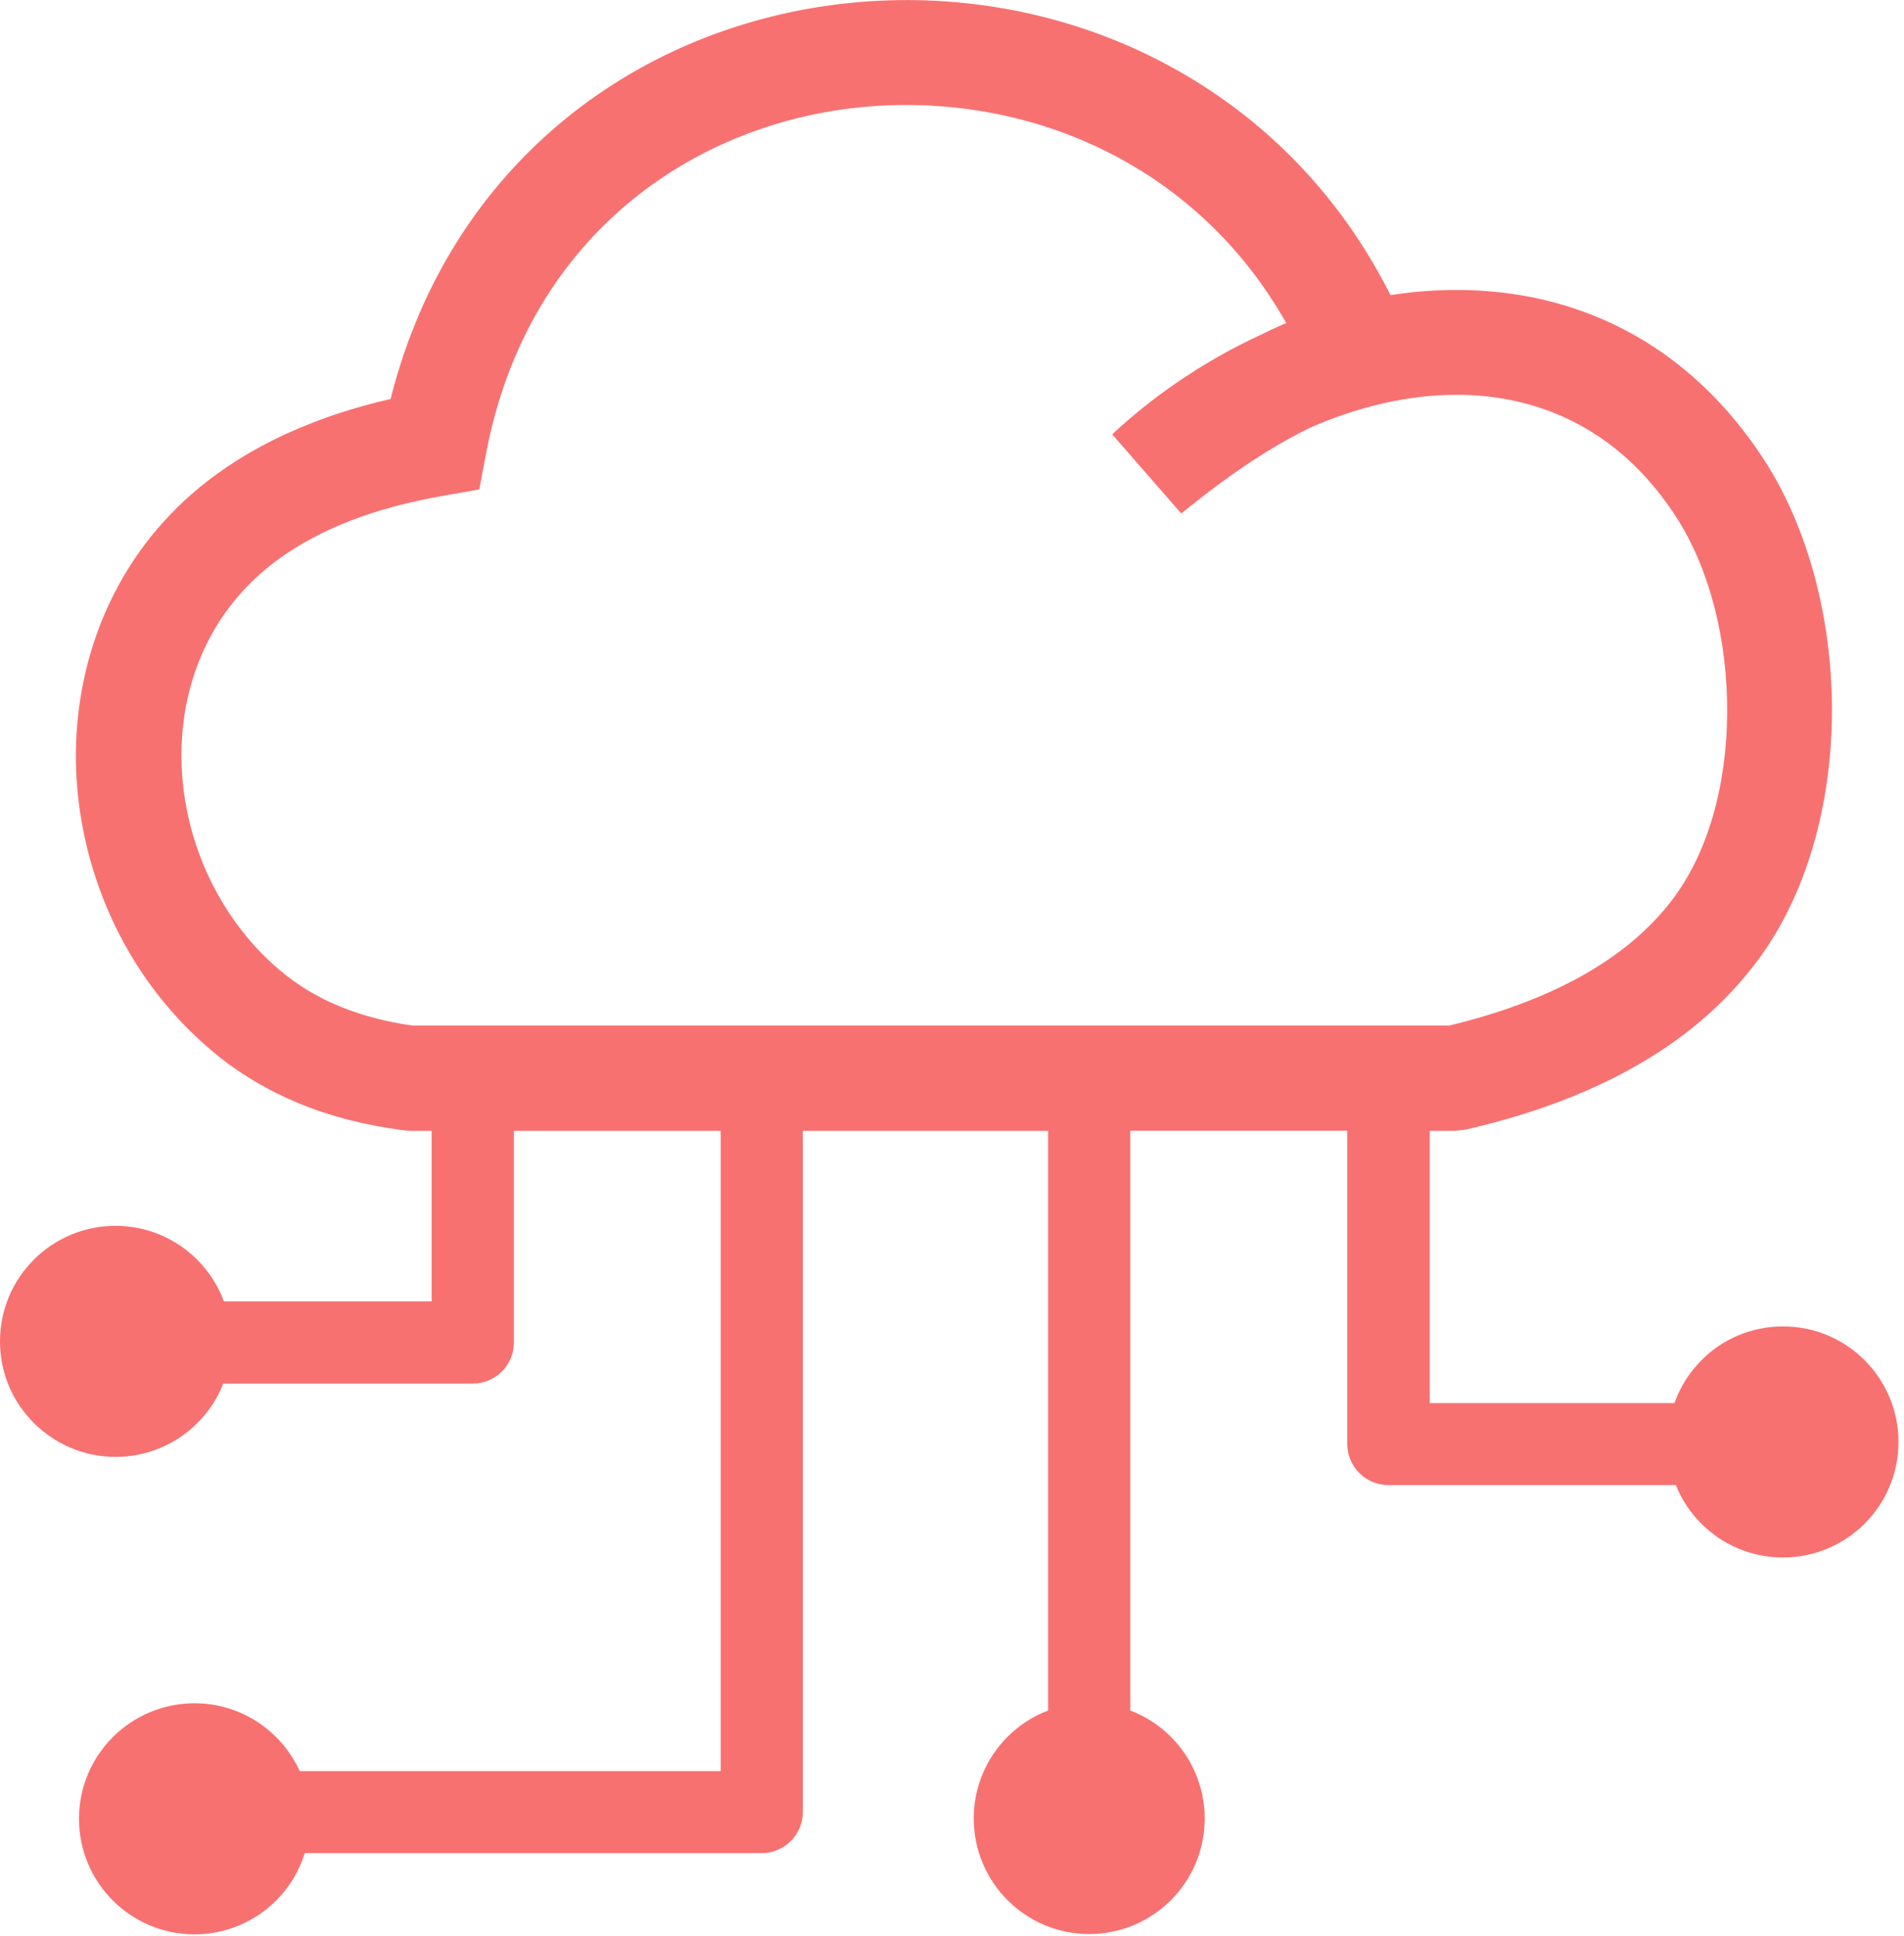 <svg width="121" height="123" viewBox="0 0 121 123" fill="none" xmlns="http://www.w3.org/2000/svg">
<g clip-path="url(#clip0_1_2)">
<path d="M83.24 27.18C82.55 27.52 81.87 27.88 81.19 28.28C79.14 29.48 77.13 30.94 75.07 32.62L70.68 27.59C72.19 26.18 73.84 24.9 75.59 23.77C76.98 22.86 78.44 22.06 79.93 21.36C80.53 21.06 81.13 20.78 81.74 20.52C78.84 15.39 74.67 11.71 69.95 9.44C65.24 7.18 59.95 6.31 54.81 6.8C49.7 7.29 44.73 9.15 40.63 12.34C35.89 16.02 32.27 21.52 30.89 28.81L30.46 31.09L28.19 31.49C25.97 31.88 23.98 32.41 22.24 33.09C20.55 33.75 19.05 34.55 17.73 35.5C16.68 36.26 15.77 37.12 15 38.04C12.61 40.9 11.5 44.49 11.53 48.12C11.56 51.81 12.76 55.53 14.97 58.59C15.79 59.73 16.75 60.77 17.84 61.68C18.94 62.6 20.19 63.36 21.59 63.93C22.98 64.5 24.51 64.91 26.22 65.15H92.09C95.3 64.38 98.13 63.33 100.53 61.99C102.92 60.65 104.87 59.03 106.33 57.08C108.6 54.06 109.72 49.78 109.76 45.4C109.81 40.8 108.69 36.18 106.5 32.81C105.87 31.84 105.19 30.97 104.46 30.18C101.18 26.65 97.02 25.11 92.7 25.08C89.55 25.06 86.32 25.82 83.24 27.18ZM113.31 84.26C115.34 84.26 117.17 85.08 118.5 86.41C119.83 87.74 120.65 89.58 120.65 91.6C120.65 93.63 119.83 95.46 118.5 96.79C117.17 98.12 115.33 98.94 113.31 98.94C111.28 98.94 109.45 98.12 108.12 96.79C107.43 96.1 106.87 95.27 106.5 94.34H88.23C86.79 94.34 85.62 93.17 85.62 91.73V71.83H71.83V108.66C72.81 109.03 73.69 109.61 74.41 110.33C75.74 111.66 76.56 113.5 76.56 115.52C76.56 117.55 75.74 119.38 74.41 120.71C73.08 122.04 71.24 122.86 69.22 122.86C67.19 122.86 65.36 122.04 64.03 120.71C62.7 119.38 61.88 117.54 61.88 115.52C61.88 113.49 62.7 111.66 64.03 110.33C64.76 109.6 65.63 109.03 66.61 108.66V71.84H51.02V115.11C51.02 116.55 49.85 117.72 48.41 117.72H19.37C19.01 118.87 18.38 119.9 17.55 120.73C16.22 122.06 14.38 122.88 12.36 122.88C10.33 122.88 8.5 122.06 7.17 120.73C5.84 119.4 5.02 117.56 5.02 115.54C5.02 113.51 5.84 111.68 7.17 110.35C8.5 109.02 10.34 108.2 12.36 108.2C14.39 108.2 16.22 109.02 17.55 110.35C18.17 110.97 18.68 111.7 19.05 112.51H45.8V71.84H32.66V85.28C32.66 86.72 31.49 87.89 30.05 87.89H14.19C13.82 88.84 13.25 89.69 12.54 90.4C11.21 91.73 9.37 92.55 7.35 92.55C5.33 92.55 3.49 91.73 2.16 90.4C0.82 89.08 0 87.24 0 85.21C0 83.18 0.82 81.35 2.15 80.02C3.48 78.69 5.32 77.87 7.34 77.87C9.36 77.87 11.2 78.69 12.53 80.02C13.27 80.76 13.86 81.67 14.23 82.67H27.43V71.84H26.06L25.64 71.8C23.22 71.49 21.01 70.92 19.02 70.1C16.96 69.25 15.13 68.15 13.52 66.8C12 65.53 10.66 64.08 9.52 62.51C6.49 58.33 4.86 53.22 4.82 48.14C4.81 43.01 6.41 37.9 9.86 33.76C10.98 32.42 12.29 31.19 13.8 30.1C15.55 28.83 17.56 27.75 19.82 26.87C21.38 26.26 23.05 25.75 24.82 25.35C26.82 17.42 31.08 11.31 36.55 7.06C41.67 3.09 47.84 0.78 54.18 0.17C60.49 -0.44 67 0.63 72.83 3.43C79.21 6.49 84.76 11.58 88.37 18.75C89.82 18.52 91.27 18.41 92.72 18.42C98.82 18.46 104.7 20.64 109.34 25.64C110.31 26.69 111.23 27.86 112.09 29.18C115 33.65 116.48 39.61 116.42 45.45C116.36 51.18 114.81 56.88 111.65 61.08C109.59 63.82 106.95 66.05 103.78 67.82C100.73 69.53 97.17 70.83 93.18 71.75L92.44 71.84H90.86V89.13H106.41C106.78 88.1 107.37 87.17 108.13 86.41C109.44 85.08 111.28 84.26 113.31 84.26Z" fill="#F87171"/>
</g>
<defs>
<clipPath id="clip0_1_2">
<rect width="120.65" height="122.88" fill="white"/>
</clipPath>
</defs>
</svg>
